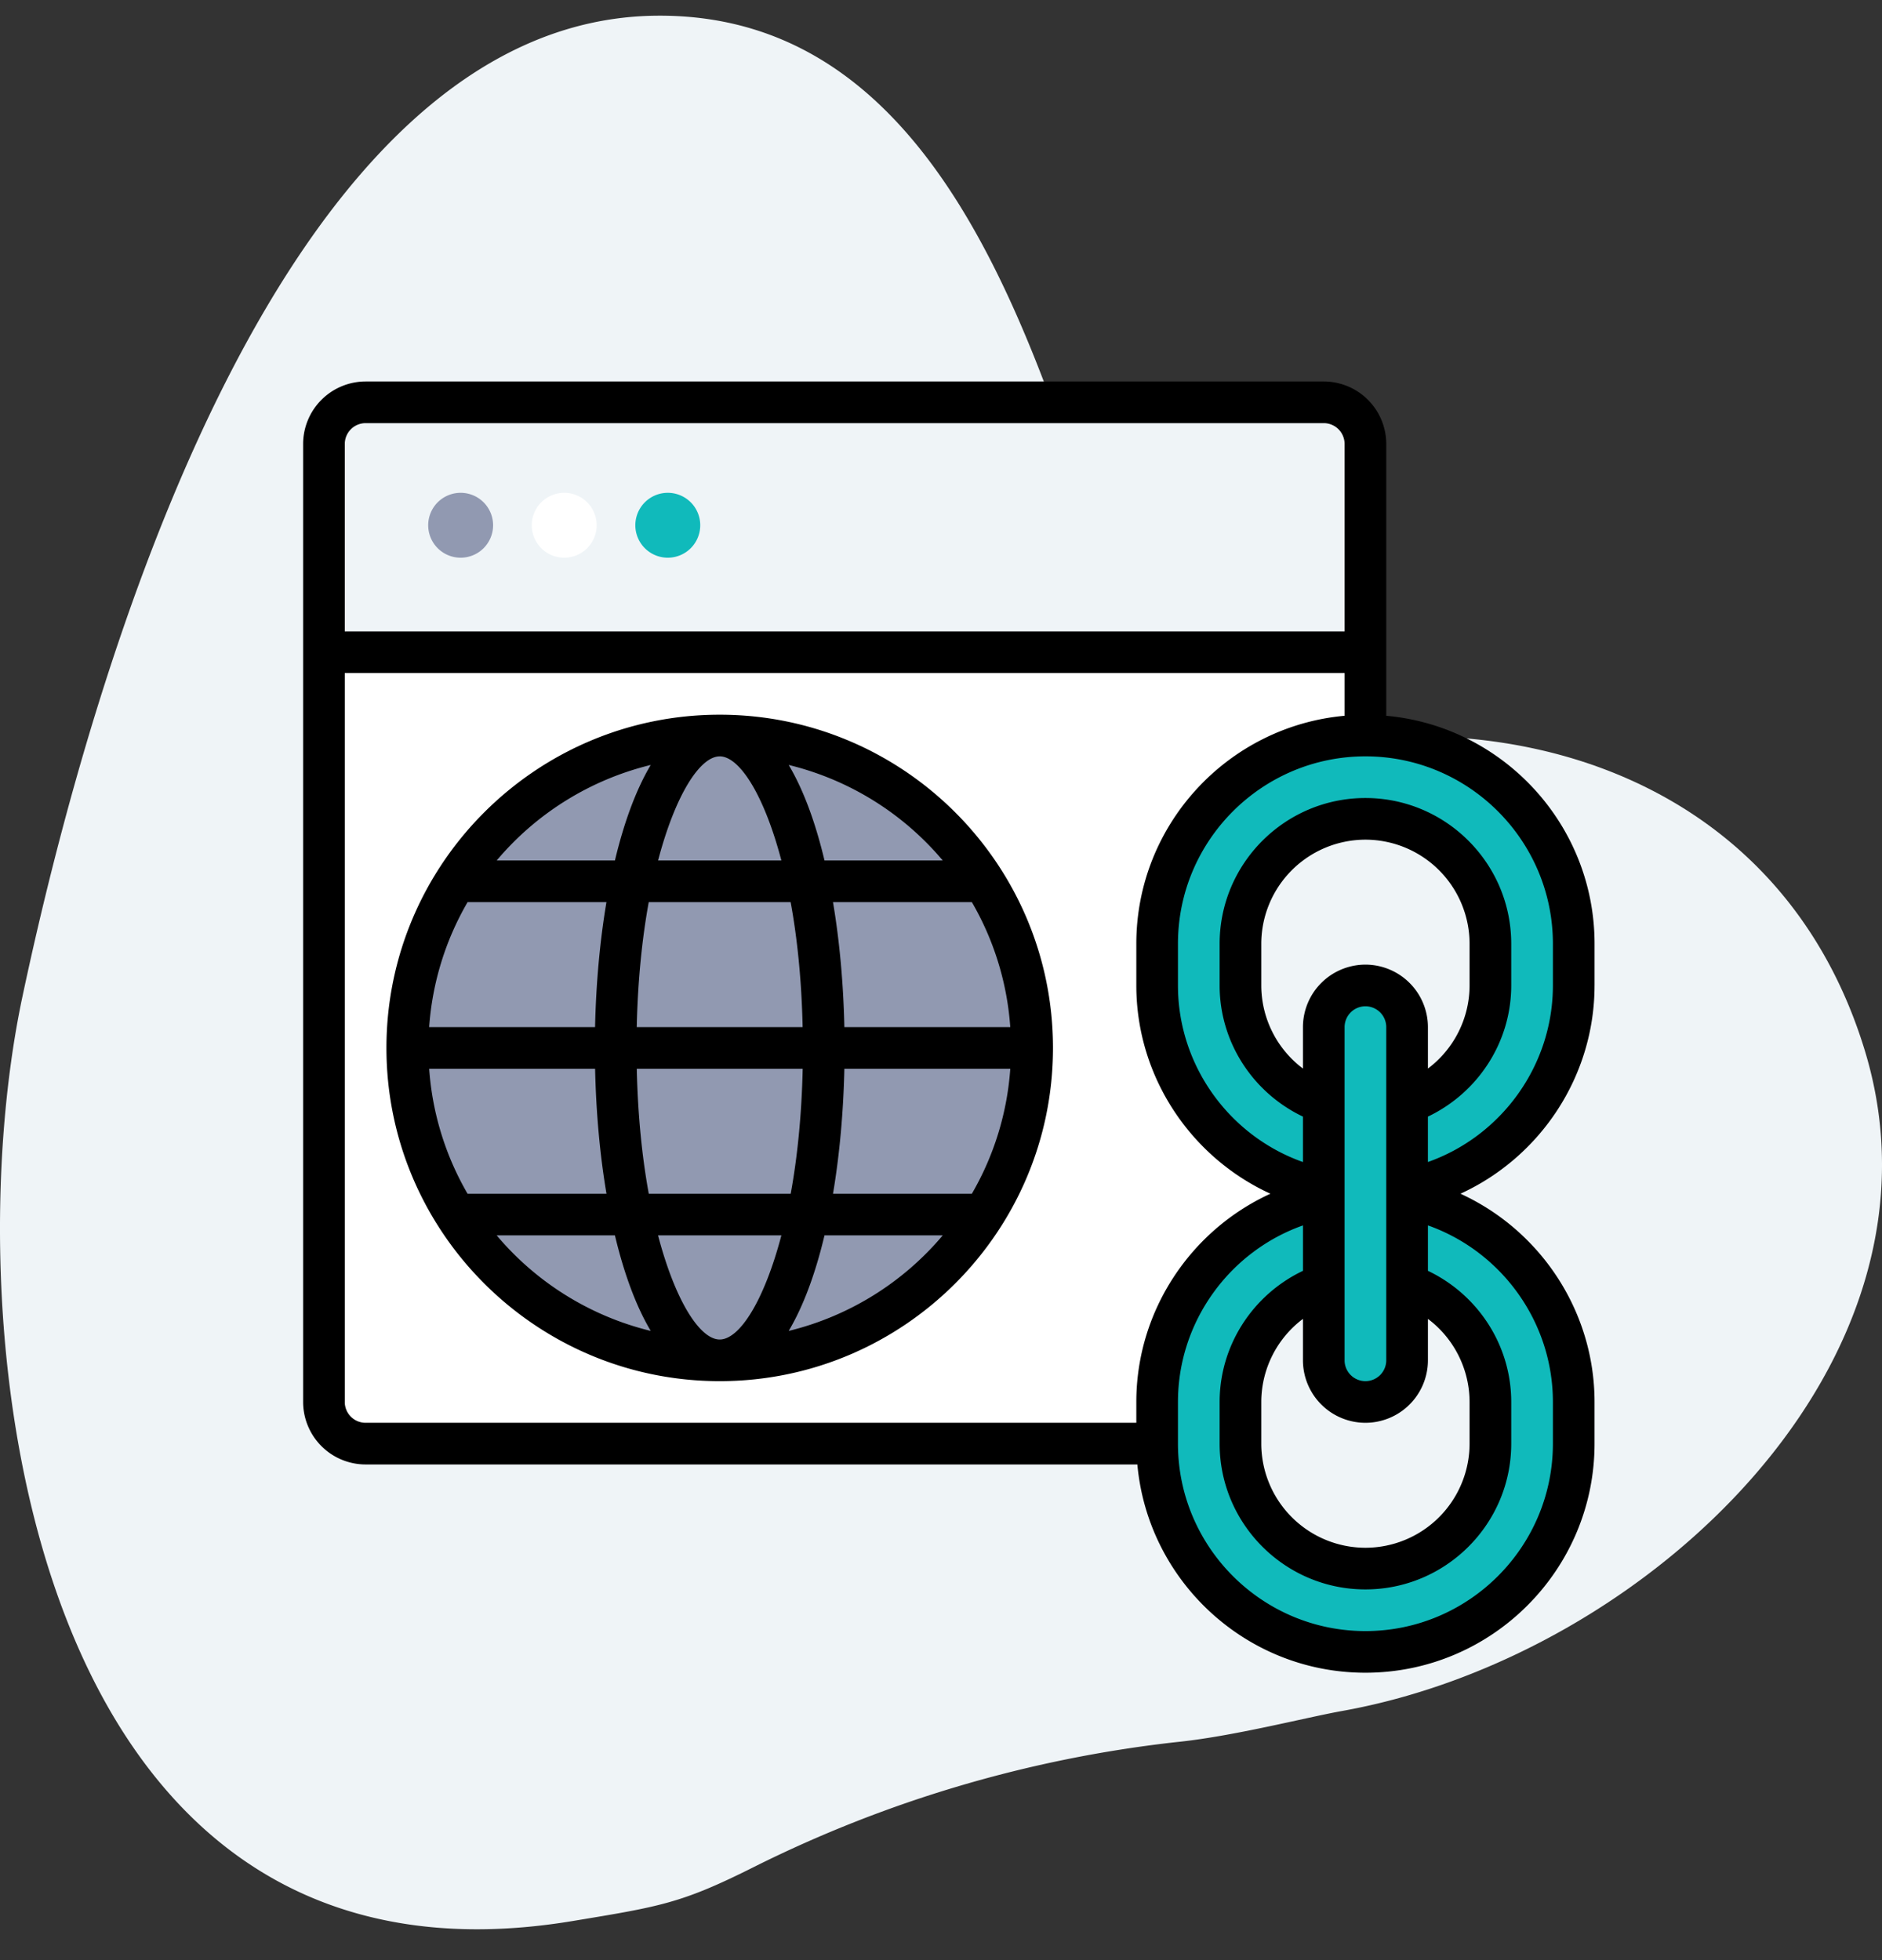 <svg xmlns="http://www.w3.org/2000/svg" fill="none" viewBox="0 0 120 125">
  <rect x="0" y="0" width="120" height="125" fill="#333333" stroke="none"/>
  <path fill="#EFF4F7" d="M41.946 1C17.961 1.127 5.92 42.376 1.426 63.58s.2 64.7 35.06 58.931c5.634-.933 6.95-1.124 11.594-3.455a80.121 80.121 0 0126.892-7.956c3.625-.361 8.21-1.558 10.636-1.994 19.455-3.5 39.31-22.347 33.3-42.1-4.514-14.832-17.74-20.8-30.984-19.98-7.274.45-15.015-3.817-16.567-8.53C66.299 23.147 60.484.9 41.946 1z"/>
  <path fill="#fff" d="M84.406 75.86v.53c-6.056 1.236-10.625 6.588-10.625 13.016v2.656H23.312a2.664 2.664 0 01-2.656-2.656V41.594h66.406v5.312c-7.33 0-13.28 5.95-13.28 13.282v2.656c0 6.428 4.568 11.78 10.624 13.015z"/>
  <path fill="#9199B1" d="M45.89 86.75c11.003 0 19.922-8.92 19.922-19.922s-8.919-19.922-19.921-19.922c-11.003 0-19.922 8.92-19.922 19.922 0 11.003 8.92 19.922 19.922 19.922z"/>
  <path fill="#EFF4F7" d="M87.063 28.313v13.28H20.656v-13.28a2.664 2.664 0 012.657-2.657h61.093a2.664 2.664 0 012.656 2.657z"/>
  <path fill="#9199B1" d="M29.326 35.565a2.069 2.069 0 100-4.137 2.069 2.069 0 000 4.137z"/>
  <path fill="#fff" d="M35.93 35.565a2.069 2.069 0 100-4.137 2.069 2.069 0 000 4.137z"/>
  <path fill="#10BABB" d="M42.534 35.565a2.069 2.069 0 100-4.137 2.069 2.069 0 000 4.137zM89.719 76.39v10.36a2.664 2.664 0 01-2.656 2.656 2.664 2.664 0 01-2.657-2.656V65.5a2.664 2.664 0 012.656-2.656c.731 0 1.395.292 1.873.783.492.479.784 1.142.784 1.873v10.891z"/>
  <path fill="#10BABB" d="M100.344 60.188v2.656c0 6.428-4.569 11.78-10.625 13.015v-5.511a7.956 7.956 0 005.312-7.504v-2.657c0-4.396-3.572-7.968-7.969-7.968-4.396 0-7.968 3.572-7.968 7.968v2.657a7.956 7.956 0 005.312 7.504v5.511c-6.056-1.235-10.625-6.587-10.625-13.015v-2.657c0-7.33 5.95-13.28 13.281-13.28 7.332 0 13.282 5.95 13.282 13.28zM100.344 89.406v2.656c0 7.332-5.95 13.282-13.281 13.282-7.332 0-13.282-5.95-13.282-13.281v-2.657c0-6.428 4.569-11.78 10.625-13.015v5.511a7.956 7.956 0 00-5.312 7.504v2.656c0 4.397 3.572 7.969 7.969 7.969 4.396 0 7.968-3.572 7.968-7.969v-2.656a7.956 7.956 0 00-5.312-7.504v-5.511c6.056 1.235 10.625 6.587 10.625 13.015z"/>
  <path fill="#000" d="M101.672 62.844v-2.657c0-7.607-5.846-13.868-13.281-14.541V28.312a3.99 3.99 0 00-3.985-3.984H23.312a3.99 3.99 0 00-3.984 3.985v61.093a3.99 3.99 0 003.985 3.985H72.52c.673 7.434 6.934 13.281 14.541 13.281 8.056 0 14.61-6.554 14.61-14.61v-2.656c0-5.794-3.453-10.948-8.55-13.281 5.097-2.334 8.55-7.487 8.55-13.281zm-78.36-35.86h61.094a1.33 1.33 0 011.328 1.328v11.954h-63.75V28.313a1.33 1.33 0 011.328-1.329zm-1.328 62.422V42.922h63.75v2.724c-7.434.673-13.28 6.934-13.28 14.541v2.657c0 5.794 3.452 10.947 8.55 13.281-5.098 2.334-8.55 7.487-8.55 13.281v1.328H23.312a1.33 1.33 0 01-1.329-1.328zm65.079 1.328a3.99 3.99 0 003.984-3.984v-2.643a6.64 6.64 0 012.656 5.3v2.656a6.648 6.648 0 01-6.64 6.64 6.648 6.648 0 01-6.641-6.64v-2.657a6.64 6.64 0 012.656-5.299v2.643a3.99 3.99 0 003.984 3.984zm-1.329-3.984V65.5a1.33 1.33 0 011.329-1.328A1.33 1.33 0 0188.39 65.5v21.25a1.33 1.33 0 01-1.329 1.328 1.33 1.33 0 01-1.328-1.328zm1.329-25.234a3.99 3.99 0 00-3.985 3.984v2.643a6.64 6.64 0 01-2.656-5.3v-2.656a6.648 6.648 0 016.64-6.64 6.648 6.648 0 016.641 6.64v2.657a6.64 6.64 0 01-2.656 5.299V65.5a3.99 3.99 0 00-3.984-3.984zm11.953 27.89v2.656c0 6.59-5.362 11.954-11.954 11.954-6.591 0-11.953-5.363-11.953-11.954v-2.656c0-5.101 3.27-9.596 7.97-11.26v2.896c-3.206 1.528-5.313 4.764-5.313 8.364v2.656c0 5.127 4.171 9.297 9.296 9.297 5.126 0 9.297-4.17 9.297-9.296v-2.657c0-3.599-2.107-6.836-5.312-8.364v-2.897c4.699 1.666 7.969 6.16 7.969 11.261zm-7.97-15.301v-2.897c3.206-1.528 5.313-4.764 5.313-8.364v-2.657c0-5.126-4.171-9.296-9.296-9.296-5.126 0-9.297 4.17-9.297 9.297v2.656c0 3.599 2.107 6.836 5.312 8.364v2.897c-4.699-1.664-7.969-6.159-7.969-11.261v-2.657c0-6.59 5.362-11.953 11.954-11.953 6.591 0 11.953 5.363 11.953 11.953v2.657c0 5.101-3.27 9.595-7.97 11.26z"/>
  <path fill="#000" d="M45.89 45.578c-11.716 0-21.25 9.533-21.25 21.25s9.534 21.25 21.25 21.25c11.717 0 21.25-9.533 21.25-21.25s-9.533-21.25-21.25-21.25zm0 39.844c-1.25 0-2.822-2.421-3.932-6.64h7.864c-1.11 4.219-2.682 6.64-3.931 6.64zm-4.523-9.297c-.422-2.3-.699-4.984-.765-7.969h10.58c-.067 2.984-.344 5.669-.765 7.969h-9.05zm-14.002-7.969h10.58c.06 2.743.3 5.46.725 7.969h-8.858a18.416 18.416 0 01-2.447-7.969zM45.89 48.234c1.25 0 2.822 2.422 3.932 6.641H41.96c1.11-4.22 2.682-6.64 3.932-6.64zm4.523 9.297c.423 2.3.699 4.985.765 7.969H40.6c.067-2.984.344-5.668.765-7.969h9.05zM37.944 65.5h-10.58a18.437 18.437 0 012.45-7.969h8.854c-.423 2.51-.665 5.226-.725 7.969zm15.894 2.656h10.58a18.437 18.437 0 01-2.45 7.969h-8.854c.423-2.509.664-5.226.724-7.969zm0-2.656c-.06-2.743-.3-5.46-.725-7.969h8.855a18.436 18.436 0 012.449 7.969H53.838zm6.274-10.625h-7.54c-.572-2.404-1.336-4.5-2.284-6.093 3.897.95 7.32 3.117 9.824 6.093zm-18.619-6.093c-.948 1.593-1.712 3.69-2.284 6.093h-7.54a18.606 18.606 0 019.824-6.093zm-9.824 30h7.54c.572 2.403 1.336 4.499 2.284 6.093a18.606 18.606 0 01-9.824-6.094zm18.619 6.093c.948-1.594 1.712-3.69 2.284-6.094h7.54a18.606 18.606 0 01-9.824 6.094z"/>
</svg>

